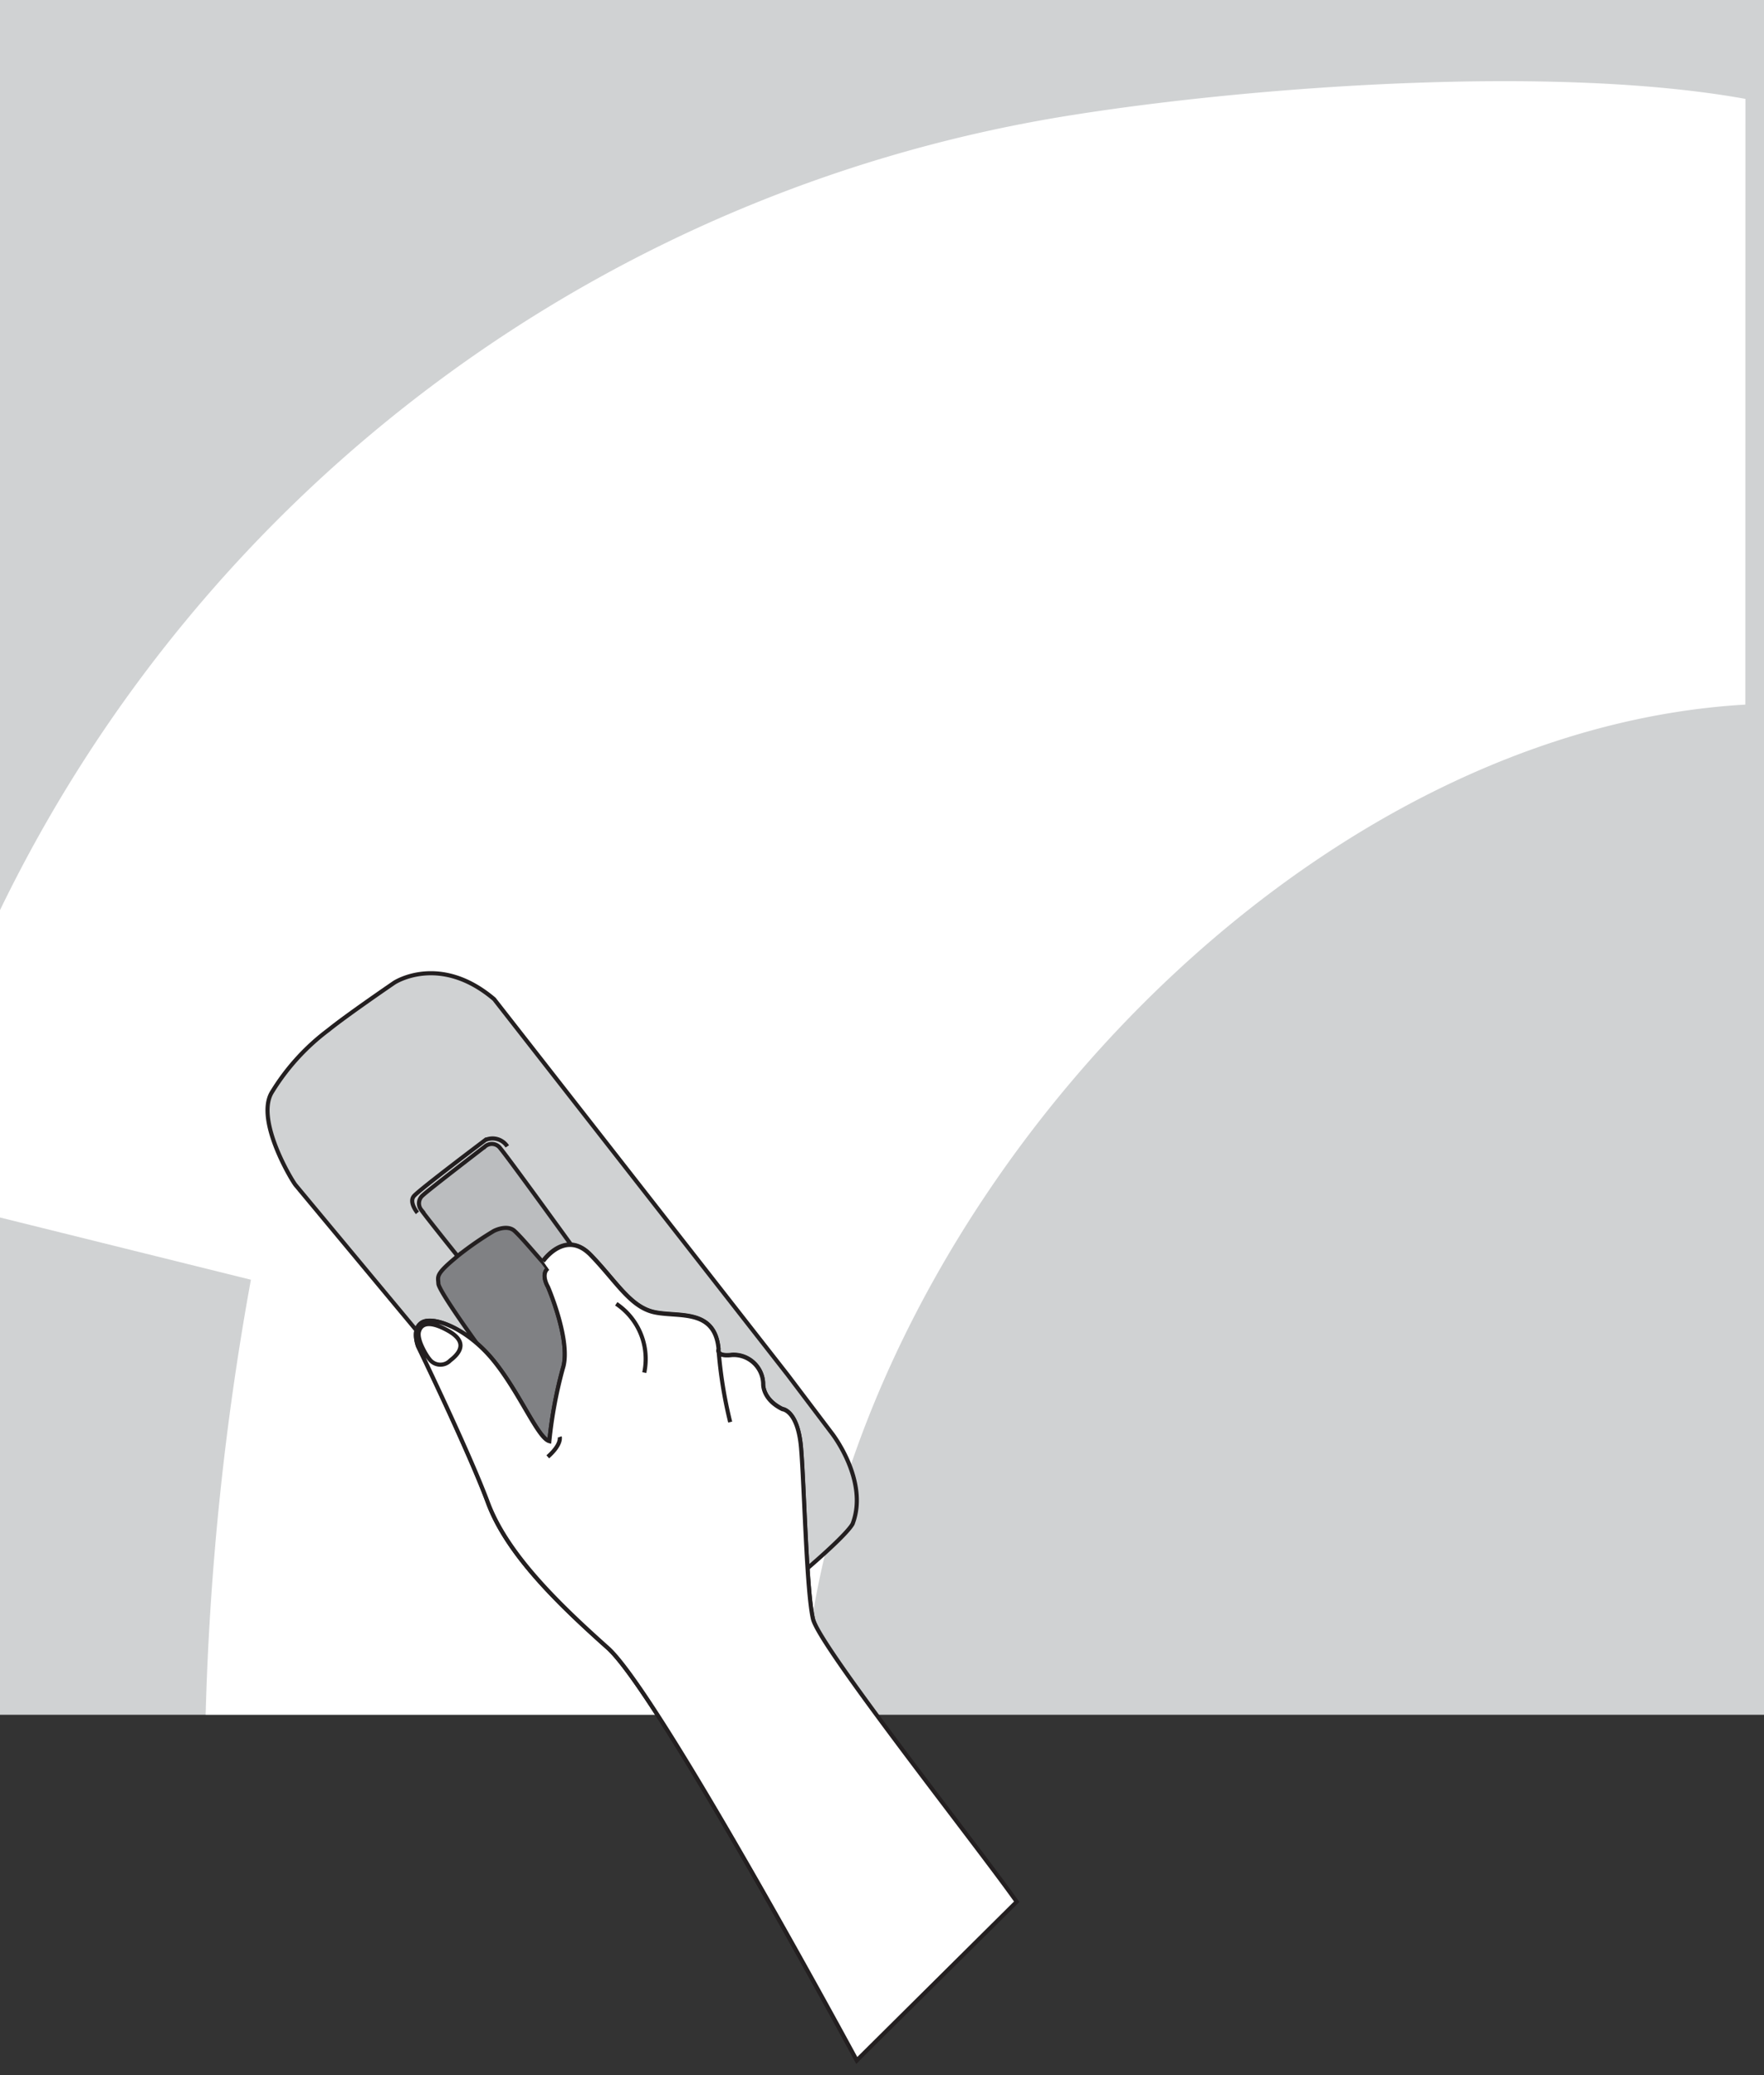 <svg id="Layer_1" data-name="Layer 1" xmlns="http://www.w3.org/2000/svg" width="170" height="200" viewBox="0 0 170 200"><rect x="0" y="0" width="170" height="200" fill="#333333" stroke="none"/><title>manual3</title><rect width="170" height="165.27" style="fill:#d0d2d3"/><path d="M168.21,9.53c-18.61-3.36-47.63-1.17-64.75,1.54A138.84,138.84,0,0,0,0,87.72v29.62l24.18,6a273.66,273.66,0,0,0-4.36,41.92H77.3c2-45.48,45.67-94.74,90.9-97.35Z" style="fill:#fff"/><path d="M43,131.67,28.48,114.21c-.31-.36-3.84-6.16-2.32-8.87a21.46,21.46,0,0,1,5.51-6.08C33.43,97.83,38,94.71,38,94.71s4.36-2.87,9.62,1.59l28.3,36.22,4.28,5.66s3.5,4.51,2,8.6c0,0,0,.71-5.73,5.52" style="fill:#d0d2d3"/><path d="M43,131.67,28.48,114.21c-.31-.36-3.84-6.16-2.32-8.87a21.46,21.46,0,0,1,5.51-6.08C33.43,97.83,38,94.71,38,94.71s4.36-2.87,9.62,1.59l28.3,36.22,4.28,5.66s3.5,4.51,2,8.6c0,0,0,.71-5.73,5.52" style="fill:none;stroke:#231f20;stroke-width:0.396px"/><path d="M43.94,120.8s-3.05-3.8-3.29-4.19a1,1,0,0,1,.13-1.39c.59-.56,6-4.71,6-4.71a1,1,0,0,1,1.49.17c.77.91,6.75,9.19,6.75,9.19l.27.6-4.51,2.69L44.48,122l-.05-.55Z" style="fill:#bbbdbf"/><path d="M40.23,116.89s-.84-1-.35-1.6,6.9-5.42,6.9-5.42a1.7,1.7,0,0,1,2.11.62m-5,10.31s-3.05-3.8-3.29-4.19a1,1,0,0,1,.13-1.39c.59-.56,6-4.71,6-4.71a1,1,0,0,1,1.49.17c.77.91,6.75,9.19,6.75,9.19l.27.6-4.51,2.69L44.48,122l-.05-.55Z" style="fill:none;stroke:#231f20;stroke-width:0.396px"/><path d="M45.94,129.44s-3.62-5-3.65-5.68-.3-.85,1.52-2.38l.38-.32a31,31,0,0,1,3.44-2.38s1.27-.67,2,0,2.19,2.43,2.72,3c0,0,7.72,9.85,7,14.13s-5.6,6.44-8.21,2.14-5.21-8.51-5.21-8.51" style="fill:#808184"/><path d="M52.33,121.53s2.14-3.12,4.59-.59,3.8,5,6.12,5.51,5.83-.4,6.2,3.53c0,0-.34.79,1.3.59a2.84,2.84,0,0,1,3,2.78s-.1,1.48,1.86,2.44c0,0,1.48.1,1.79,3.73s.52,13.82,1.15,16.5,13.87,23.11,17.45,28.28L82.57,198.58s-19.12-35.41-24-39.76-9.73-9.08-11.55-14-6.73-15.06-6.73-15.06-.67-1.69.39-2.31,4.31.53,6.85,3.64,4.3,7.52,5.41,7.81a42.63,42.63,0,0,1,1.3-7c.85-2.58-1.43-7.87-1.43-7.87s-.73-1.2,0-1.79m-6.91,7.16s-3.62-5-3.65-5.68-.3-.85,1.52-2.38l.38-.32a31.47,31.47,0,0,1,3.44-2.38s1.27-.67,2,0,2.19,2.43,2.72,3c0,0,7.72,9.85,7,14.13s-5.6,6.44-8.21,2.14S45.94,129.44,45.94,129.44Z" style="fill:none;stroke:#231f20;stroke-width:0.396px"/><path d="M52.33,121.53s2.14-3.11,4.59-.59,3.8,5,6.12,5.51,5.83-.4,6.2,3.53c0,0-.34.79,1.3.59a2.85,2.85,0,0,1,3,2.78s-.1,1.48,1.86,2.44c0,0,1.48.1,1.79,3.73s.52,13.82,1.15,16.49,16,22.08,19.63,27.25L82.57,198.58s-19.12-35.41-24-39.76-9.72-9.09-11.55-14-6.73-15.06-6.73-15.06-.67-1.68.39-2.31,4.31.54,6.85,3.64,4.3,7.52,5.41,7.81a42.56,42.56,0,0,1,1.3-7c.85-2.58-1.43-7.87-1.43-7.87s-.73-1.2,0-1.79" style="fill:#fff"/><path d="M70.37,137.06A43.06,43.06,0,0,1,69.24,130m-9.85-4.34a6.4,6.4,0,0,1,2.7,6.63m-8.15,6.2s.23.7-1.15,1.92M41.39,131a1.31,1.31,0,0,0,2,.12c1.22-.93,1.48-1.92-.21-2.87s-2.56-.75-2.8.07S41.15,130.73,41.39,131Zm10.95-9.44s2.14-3.11,4.59-.59,3.8,5,6.12,5.51,5.83-.4,6.2,3.53c0,0-.34.79,1.3.59a2.85,2.85,0,0,1,3,2.78s-.1,1.48,1.86,2.44c0,0,1.48.1,1.79,3.73s.52,13.82,1.15,16.49,16,22.08,19.63,27.25L82.57,198.58s-19.12-35.41-24-39.76-9.72-9.09-11.55-14-6.73-15.06-6.73-15.06-.67-1.68.39-2.31,4.31.54,6.85,3.64,4.3,7.52,5.41,7.81a42.56,42.56,0,0,1,1.3-7c.85-2.58-1.43-7.87-1.43-7.87s-.73-1.2,0-1.79" style="fill:none;stroke:#231f20;stroke-width:0.396px"/></svg>